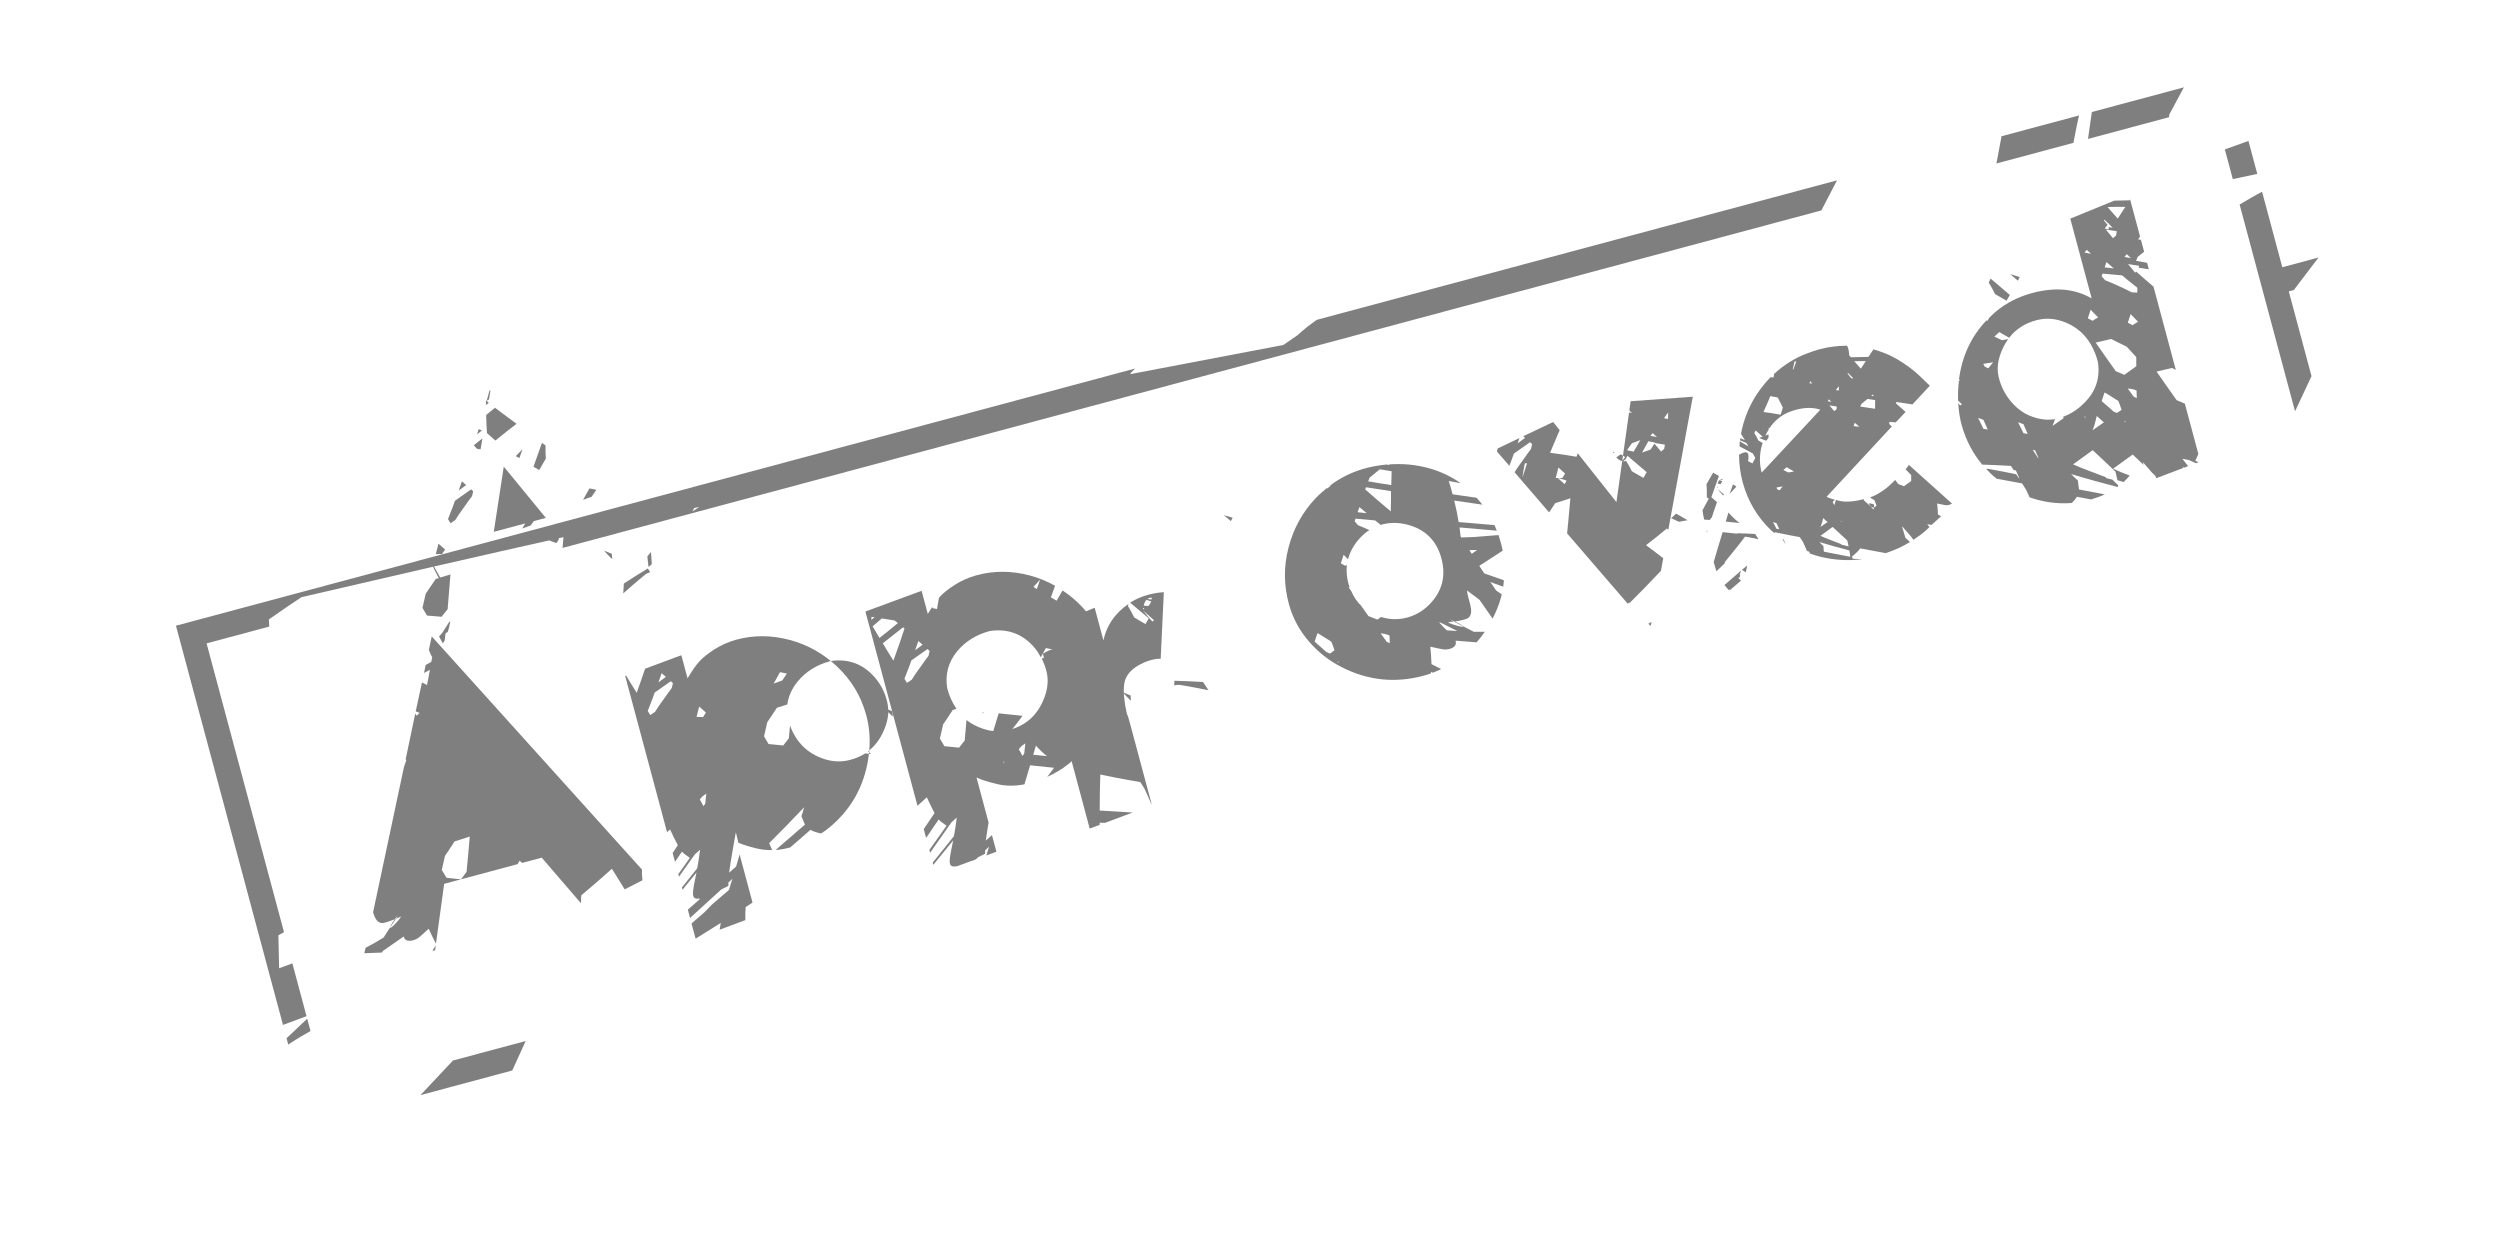 <?xml version="1.0"?><svg width="300" height="150" xmlns="http://www.w3.org/2000/svg">

 <g>
  <title>Layer 1</title>
  <g id="layer1">
   <g transform="matrix(0.966, -0.259, 0.259, 0.966, -447.036, -294.441)" id="g2979">
    <path fill="#7f7f7f" d="m385.754,487.285l-0.75,1.469c0,0.011 -0.001,0.021 0,0.031c0.019,0.317 0.082,0.626 0.156,0.938c-0.076,0.164 -0.169,0.33 -0.25,0.5c-0.316,0.079 -0.447,0.112 -0.75,0.187l-0.438,0.875c0.276,-0.07 0.509,-0.117 0.782,-0.187c-0.257,0.523 -0.506,1.091 -0.813,1.687c-0.176,-0.158 -0.327,-0.313 -0.5,-0.468l-1.625,3.156c0.133,0.103 0.272,0.208 0.406,0.312c-0.129,0.059 -0.307,0.16 -0.437,0.219c-0.028,-0.096 -0.066,-0.185 -0.094,-0.281l-2.531,5c0.02,0.031 0.042,0.062 0.062,0.094c-0.164,0.252 -0.334,0.499 -0.5,0.75l-8.093,15.875c0.023,0.702 0.143,1.342 0.718,1.531c0.179,0.059 0.813,0.032 1.594,-0.063c0.157,-0.125 0.334,-0.225 0.5,-0.343c-0.126,0.114 -0.248,0.23 -0.375,0.343c0.222,-0.028 0.446,-0.082 0.688,-0.125c-0.368,0.423 -1.762,1.224 -1.625,0.938c-0.358,0.321 -0.705,0.648 -1.063,0.969c-0.797,0.242 -1.592,0.457 -2.406,0.625l-0.313,0.593l2.063,0.469c0.056,-0.05 0.1,-0.106 0.156,-0.156c0.906,-0.317 1.879,-0.669 2.875,-1.031c0.001,0.097 0,0.183 0.031,0.281c0.179,0.563 1.217,0.536 1.75,0.281c0.477,-0.228 0.904,-0.461 1.344,-0.687c0.121,0.711 0.229,1.348 0.375,1.968l2.813,-6.687l2.093,0c-0.392,-0.145 -1.241,-0.483 -1.625,-0.625c-0.096,-0.357 -0.215,-0.706 -0.312,-1.063c0.262,-0.495 0.528,-1.01 0.812,-1.531c0.187,-0.166 0.544,-0.47 0.719,-0.625c0.282,-0.25 0.561,-0.5 0.844,-0.75c0.639,-0.014 1.268,-0.064 1.906,-0.093c-0.47,1.335 -0.981,2.67 -1.469,4c-0.298,0.221 -0.578,0.465 -0.875,0.687l7.031,0c0.092,-0.095 0.19,-0.186 0.282,-0.281c0.022,-0.019 0.04,-0.044 0.062,-0.063c0.074,0.112 0.146,0.233 0.219,0.344l2.437,0l3.126,6.5c0.092,-0.304 0.186,-0.603 0.281,-0.906c0.208,-0.105 2.174,-0.998 4.375,-2.125c0.28,0.926 0.582,1.849 0.844,2.781l2.343,-0.5c0.038,-0.239 0.088,-0.48 0.125,-0.719c0.054,-0.177 0.102,-0.354 0.156,-0.531l-17.124,-33.563zm-13.876,32.438c0.309,-0.277 0.63,-0.535 0.938,-0.812c-0.042,0.005 -0.084,-0.006 -0.125,0c-0.287,0.228 -0.556,0.471 -0.781,0.75c-0.024,0.028 -0.022,0.043 -0.031,0.062l-0.001,0zm28.219,-59.156c0.021,0.03 0.074,0.032 0.094,0.062c-0.144,0.324 -0.293,0.645 -0.438,0.969c-0.095,0.042 -0.217,0.051 -0.312,0.094c0.005,0.007 -0.005,0.024 0,0.031c0.061,0.084 0.125,0.167 0.187,0.25c-0.135,0.062 -0.27,0.125 -0.406,0.187c0.049,-0.178 0.106,-0.353 0.156,-0.531c0.018,0.023 0.046,0.039 0.063,0.063c0.218,-0.381 0.452,-0.758 0.656,-1.125l0,0zm0.094,2.187c0.143,0.19 0.294,0.374 0.437,0.563c0.493,0.646 1.042,1.301 1.563,1.968c-0.921,0.384 -1.916,0.796 -2.969,1.282c-0.043,-0.06 -0.117,-0.163 -0.156,-0.219c-0.207,-0.294 -0.403,-0.602 -0.594,-0.906c0.129,-0.71 0.301,-1.425 0.469,-2.125c0.42,-0.188 0.829,-0.377 1.25,-0.563zm-2.563,1.969c0.116,0.09 0.228,0.159 0.344,0.25c-0.228,0.105 -0.459,0.207 -0.687,0.312c0.117,-0.188 0.227,-0.373 0.343,-0.562zm0.157,1.188c-0.207,0.448 -0.373,0.81 -0.563,1.218c-0.136,-0.059 -0.268,-0.127 -0.406,-0.187c-0.082,-0.167 -0.167,-0.334 -0.25,-0.5c0.404,-0.182 0.814,-0.349 1.219,-0.531zm6.75,2.374c0.111,0.139 0.232,0.268 0.343,0.407c-0.147,0.5 -0.284,1.024 -0.375,1.531c-0.371,0.377 -0.68,0.687 -1.125,1.125c-0.183,-0.193 -0.377,-0.371 -0.562,-0.563c0.538,-0.779 0.95,-1.392 1.656,-2.406c0.022,-0.03 0.041,-0.063 0.063,-0.093l0,-0.001zm-2.438,0.126c-0.218,0.314 -0.44,0.621 -0.656,0.937c-0.115,-0.113 -0.228,-0.231 -0.344,-0.344c0.327,-0.199 0.72,-0.422 1,-0.593zm-2.719,1.437l3.282,7.25l-1.5,0c-0.197,0.166 -0.29,0.229 -0.5,0.406c-0.354,0.03 -0.71,0.065 -1.063,0.094c0.166,-0.167 0.335,-0.332 0.5,-0.5l-3.906,0l3.187,-7.25l0,0zm-5.312,0.406c0.123,0.189 0.252,0.374 0.375,0.563c-0.346,0.13 -0.685,0.276 -1.031,0.406c0.224,-0.325 0.426,-0.628 0.656,-0.969zm0.812,1.219c0.062,0.094 0.126,0.187 0.188,0.281c-0.076,0.158 -0.205,0.373 -0.281,0.531c-0.402,0.311 -0.792,0.626 -1.157,0.938c-0.255,0.219 -0.898,0.707 -1.531,1.312c-0.222,0.072 -0.434,0.149 -0.656,0.219c-0.054,-0.186 -0.102,-0.376 -0.156,-0.562c0.301,-0.4 0.68,-0.916 0.875,-1.188c0.154,-0.216 0.339,-0.49 0.5,-0.719c0.741,-0.267 1.476,-0.546 2.218,-0.812zm13.75,3.562c0.25,0.126 0.501,0.25 0.75,0.376c-0.293,0.248 -0.424,0.38 -0.75,0.656c-0.363,0.03 -0.731,0.064 -1.093,0.093c0.366,-0.369 0.73,-0.753 1.093,-1.125l0,0zm-19.218,1.719c0.193,0.295 0.4,0.581 0.593,0.875c-0.163,0.15 -0.336,0.289 -0.5,0.438c-0.231,-0.078 -0.472,-0.132 -0.718,-0.188c0.113,-0.201 0.354,-0.632 0.437,-0.781c0.065,-0.113 0.123,-0.23 0.188,-0.344zm22.093,1.469c-0.022,0.114 -0.04,0.229 -0.062,0.344c-0.106,0.091 -0.207,0.19 -0.313,0.281c-0.03,0.012 -0.063,0.02 -0.093,0.031c-0.241,-0.174 -0.481,-0.354 -0.719,-0.531c0.397,-0.026 0.792,-0.091 1.188,-0.125l-0.001,0zm-23.5,0.312c0.174,0.66 0.372,1.405 0.563,2.188c0.428,-0.013 0.858,-0.012 1.281,-0.031c-0.462,1.312 -0.927,2.631 -1.406,3.937c-0.311,0.231 -0.628,0.456 -0.938,0.688c-0.396,-0.147 -1.268,-0.451 -1.656,-0.594c-0.092,-0.344 -0.187,-0.687 -0.281,-1.031c0.262,-0.496 0.528,-1.011 0.812,-1.531c0.187,-0.166 0.544,-0.47 0.719,-0.625c0.298,-0.265 0.608,-0.518 0.906,-0.782c0.124,-0.003 0.251,0.003 0.375,0c-0.178,-0.724 -0.305,-1.453 -0.437,-2.187c0.019,-0.013 0.043,-0.019 0.062,-0.031l0,-0.001zm15.532,1.157c-0.023,0.114 -0.041,0.229 -0.063,0.343c-0.111,0.096 -0.232,0.186 -0.344,0.282c-0.012,0.005 -0.018,0.026 -0.031,0.031c-0.247,-0.179 -0.505,-0.349 -0.75,-0.531c0.397,-0.027 0.792,-0.091 1.188,-0.125l0,0zm4.843,3c0.276,0.205 0.539,0.418 0.813,0.625c-0.044,0.206 -0.09,0.416 -0.125,0.625c-0.25,-0.386 -0.474,-0.823 -0.688,-1.25zm5.407,1.625c-0.093,0.486 -0.184,0.96 -0.282,1.437c-0.157,0.073 -0.311,0.144 -0.468,0.219c0.067,-0.416 0.119,-0.834 0.187,-1.25c0.164,-0.115 0.351,-0.25 0.563,-0.406zm-25.407,1.812c-0.117,0.217 -0.231,0.438 -0.343,0.656c-0.083,0.162 -0.172,0.305 -0.282,0.469c-0.106,0.034 -0.206,0.091 -0.312,0.125c-0.099,0.262 -0.213,0.519 -0.313,0.782c-0.103,0.094 -0.208,0.187 -0.312,0.281c-0.083,-0.313 -0.12,-0.532 -0.188,-0.813c-0.008,-0.033 -0.022,-0.058 -0.031,-0.093c0.136,-0.092 0.271,-0.19 0.407,-0.282c0.018,-0.016 0.044,-0.014 0.062,-0.031c0.42,-0.375 0.715,-0.665 1.125,-1.031c0.063,-0.015 0.124,-0.047 0.187,-0.063l0,0zm24.532,0c0.052,0.167 0.104,0.333 0.156,0.5c-0.26,0.009 -0.49,0.053 -0.719,0.156c-1.029,0.465 -2.051,0.966 -3.062,1.469c0.121,-0.374 0.249,-0.752 0.375,-1.125c1.246,-0.411 2.274,-0.711 3.25,-1zm-36.282,37.094c-0.189,0.164 -0.373,0.336 -0.562,0.5l0.312,0.062l0.25,-0.562z" id="path2825"/>
    <path fill="#7f7f7f" d="m420.91,497.129c-0.983,0.007 -1.909,0.164 -2.782,0.438c-0.833,0.267 -1.546,0.561 -2.093,0.906c-0.547,0.345 -1.189,0.889 -1.938,1.625l0,-2.875l-4.625,0.438c-0.563,0.848 -1.132,1.697 -1.718,2.531c-0.133,-0.448 -0.273,-0.896 -0.407,-1.344c-0.128,-0.448 -0.171,-0.586 -0.281,-0.969l-0.125,0l0,19.406c0.146,-0.073 0.295,-0.145 0.437,-0.218c0.13,0.756 0.251,1.426 0.407,2.062c-0.284,0.247 -0.56,0.505 -0.844,0.75l0,1.094c0.373,-0.319 0.752,-0.646 1.125,-0.969c0.17,0.362 0.47,0.653 0.719,0.969c-0.616,0.51 -1.229,1.021 -1.844,1.531l0,0.313c0.84,-0.703 1.69,-1.393 2.531,-2.094c0.248,-0.129 0.501,-0.248 0.75,-0.375c-0.316,0.785 -0.615,1.458 -0.906,2.063c-0.778,0.579 -1.579,1.165 -2.375,1.75l0,0.281c0.723,-0.53 1.448,-1.038 2.156,-1.563c-1.039,2.105 -1.629,3.032 -0.437,3.094c-0.021,0.041 -0.041,0.084 -0.063,0.125c-0.573,0.279 -1.158,0.575 -1.656,0.813l0,1.031c2.215,-1.156 4.435,-2.293 4.531,-2.344c0.009,-0.005 0.022,0.005 0.031,0c0.271,-0.053 0.473,-0.093 0.782,-0.156c0.146,-0.03 0.163,-0.233 0.187,-0.407c0.211,-0.115 0.39,-0.2 0.594,-0.312c-0.238,0.39 -0.528,0.817 -0.75,1.188c-0.444,0.214 -1.243,0.591 -1.375,0.656c-0.529,0.261 -1.072,0.485 -1.563,0.812c-0.711,0.474 -1.622,0.831 -2.437,1.25l0,1.875c0.01,-0.003 0.022,0.003 0.031,0c1.126,-0.339 2.248,-0.694 3.375,-1.031c-0.12,0.246 -0.239,0.497 -0.344,0.75l3.282,-0.312c0.125,-0.504 0.264,-1.014 0.437,-1.5c0.314,-0.1 0.624,-0.213 0.938,-0.313l0,-5.969c-0.275,0.436 -0.514,0.851 -0.782,1.282c-0.329,0.172 -0.671,0.326 -1,0.5c0.296,-0.716 0.612,-1.423 0.938,-2.126c0.364,-0.783 0.715,-1.566 1.094,-2.343c-0.009,0.358 -0.027,0.979 -0.032,1.281c0.447,0.347 1.089,0.779 2.032,1.281c0.525,0.279 1.077,0.476 1.656,0.625c-0.043,-0.306 -0.097,-0.609 -0.125,-0.906c1.575,-0.9 3.21,-1.859 5.156,-3.062c-0.195,0.325 -0.376,0.665 -0.594,0.968c0.085,0.334 0.085,0.723 0.157,1.063c-1.396,0.671 -2.793,1.357 -4.188,2.031c0.542,0.109 1.101,0.156 1.688,0.156l0.062,0c0.006,-0.003 0.025,0.003 0.031,0c0.663,-0.323 2.119,-1.042 2.875,-1.406c0.325,0.314 0.711,0.538 1.125,0.75c0.316,-0.108 0.63,-0.209 0.938,-0.344c3.242,-1.419 5.575,-3.804 6.969,-7.125c0.69,-1.634 1.019,-3.282 1,-4.969c-0.026,-2.272 -0.64,-4.402 -1.844,-6.374c-1.185,-1.941 -2.748,-3.474 -4.688,-4.594c-1.972,-1.133 -4.037,-1.701 -6.218,-1.688l0,0zm-9.656,1.563c0.123,0.188 0.251,0.374 0.374,0.562c-0.346,0.131 -0.685,0.276 -1.031,0.407c0.224,-0.326 0.426,-0.629 0.657,-0.969zm0.812,1.219c0.062,0.094 0.126,0.187 0.188,0.281c-0.076,0.157 -0.205,0.372 -0.282,0.531c-0.401,0.31 -0.791,0.625 -1.156,0.938c-0.256,0.219 -0.898,0.706 -1.531,1.312c-0.223,0.072 -0.435,0.149 -0.657,0.219c-0.054,-0.187 -0.101,-0.376 -0.156,-0.563c0.301,-0.399 0.681,-0.916 0.875,-1.187c0.155,-0.216 0.34,-0.491 0.5,-0.719c0.742,-0.267 1.477,-0.546 2.219,-0.812zm12.938,2.343c0.249,0.126 0.5,0.249 0.75,0.375c-0.294,0.249 -0.425,0.381 -0.75,0.656c-0.364,0.031 -0.732,0.064 -1.094,0.094c0.366,-0.369 0.73,-0.753 1.094,-1.125l0,0zm-10.438,1.469c0.198,0.302 0.396,0.605 0.594,0.906c-0.158,0.144 -0.311,0.294 -0.469,0.438c-0.239,-0.083 -0.495,-0.161 -0.75,-0.219c0.113,-0.201 0.354,-0.632 0.437,-0.781c0.065,-0.114 0.124,-0.23 0.188,-0.344zm16.625,-1.188c2.174,0.248 3.725,1.366 4.656,3.313c0.476,1.003 0.689,2.061 0.657,3.187c-0.008,0.304 -0.057,0.609 -0.126,0.907c0.15,0.111 0.289,0.231 0.438,0.343c-0.044,0.207 -0.09,0.417 -0.125,0.626c-0.132,-0.204 -0.252,-0.437 -0.375,-0.657c-0.16,0.529 -0.429,1.051 -0.781,1.563c-0.773,1.121 -1.699,1.9 -2.781,2.344c0.1,0.146 0.18,0.284 0.281,0.406c-0.269,-0.101 -0.43,-0.154 -0.688,-0.25c-0.621,0.2 -1.283,0.29 -2,0.281c-1.054,-0.013 -2.051,-0.326 -2.969,-0.937c-1.719,-1.139 -2.674,-2.772 -2.874,-4.907c-0.174,0.479 -0.356,0.96 -0.532,1.438c-0.293,0.217 -0.583,0.437 -0.875,0.656c-0.398,-0.148 -1.266,-0.481 -1.656,-0.625c-0.093,-0.344 -0.188,-0.687 -0.281,-1.031c0.262,-0.496 0.528,-1.011 0.812,-1.531c0.187,-0.166 0.544,-0.47 0.719,-0.626c0.282,-0.25 0.561,-0.5 0.844,-0.75c0.44,-0.01 0.873,-0.046 1.312,-0.062c0.377,-0.907 1.012,-1.683 1.875,-2.312c1.244,-0.905 2.744,-1.375 4.469,-1.376zm7.937,2.657c-0.022,0.114 -0.04,0.229 -0.062,0.343c-0.106,0.092 -0.207,0.191 -0.312,0.282c-0.031,0.011 -0.063,0.019 -0.094,0.031c-0.241,-0.174 -0.481,-0.354 -0.719,-0.531c0.397,-0.027 0.792,-0.091 1.188,-0.125l-0.001,0zm2.282,6.093c-0.093,0.487 -0.184,0.961 -0.282,1.438c-0.165,0.077 -0.334,0.139 -0.5,0.219c0.066,-0.406 0.122,-0.813 0.188,-1.219c0.172,-0.119 0.369,-0.271 0.594,-0.438zm-28.719,2.75c-0.142,0.378 -0.294,0.748 -0.437,1.126c-0.093,0.084 -0.189,0.165 -0.282,0.25c-0.092,-0.351 -0.135,-0.571 -0.218,-0.907c0.144,-0.097 0.295,-0.182 0.437,-0.281c0.178,-0.068 0.323,-0.12 0.5,-0.188zm34.563,-0.874c0.03,0.011 0.062,0.019 0.093,0.031c-0.035,0.053 -0.089,0.132 -0.125,0.187c0.004,-0.075 0.027,-0.141 0.031,-0.219l0.001,0.001zm11.593,0.5c-0.115,0.365 -0.229,0.728 -0.343,1.093c-0.021,0.01 -0.042,0.021 -0.063,0.031c0.052,-0.333 0.104,-0.666 0.156,-1c0.086,-0.041 0.165,-0.082 0.25,-0.125l0,0.001zm-9.781,0.156c0.902,0.337 1.788,0.687 2.688,1.031c-1.061,0.869 -2.209,1.647 -3.313,2.469c-0.056,0.042 -0.064,0.152 -0.125,0.187c-0.392,0.227 -0.792,0.435 -1.188,0.657c-0.018,-0.353 -0.03,-0.755 -0.031,-1.157c0.675,-1.121 1.344,-2.179 1.969,-3.187l0,0z" id="path2827"/>
    <path fill="#7f7f7f" d="m450.754,497.129c-0.984,0.007 -1.909,0.164 -2.782,0.438c-0.833,0.267 -1.547,0.561 -2.094,0.906c-0.049,0.031 -0.104,0.09 -0.156,0.125c-0.206,0.448 -0.373,0.811 -0.562,1.219c-0.149,-0.065 -0.287,-0.153 -0.438,-0.219c-0.025,-0.05 -0.037,-0.106 -0.062,-0.156c-0.231,0.204 -0.466,0.407 -0.719,0.656l0,-2.875l-7.156,0.656l0,24.125c0.477,-0.228 0.904,-0.461 1.343,-0.687c0.13,0.756 0.251,1.426 0.407,2.062c-0.585,0.51 -1.163,1.029 -1.75,1.532l0,1.093c0.676,-0.574 1.353,-1.164 2.031,-1.75c0.17,0.362 0.47,0.653 0.719,0.969c-0.918,0.76 -1.834,1.52 -2.75,2.281l0,0.344c1.144,-0.961 2.289,-1.919 3.437,-2.875c0.248,-0.129 0.501,-0.248 0.75,-0.375c-0.316,0.785 -0.615,1.458 -0.906,2.063c-1.071,0.796 -2.178,1.601 -3.281,2.406l0,0.281c1.033,-0.754 2.056,-1.473 3.062,-2.219c-1.039,2.105 -1.629,3.032 -0.437,3.094c-0.006,0.013 -0.025,0.019 -0.031,0.031l2.5,-0.219c0.029,-0.015 0.336,-0.183 0.343,-0.187c0.009,-0.005 0.022,0.005 0.032,0c0.27,-0.053 0.472,-0.093 0.781,-0.156c0.146,-0.03 0.163,-0.233 0.187,-0.407c0.211,-0.115 0.39,-0.2 0.594,-0.312c-0.188,0.308 -0.415,0.641 -0.594,0.937l1.282,-0.125l0,-2.062c-0.288,0.151 -0.588,0.286 -0.876,0.437c0.278,-0.673 0.572,-1.338 0.876,-2l0,-5.593c0.429,0.371 1.175,0.864 2.25,1.437c0.941,0.501 1.979,0.762 3.093,0.844c0.426,-0.698 0.852,-1.389 1.25,-2.031c0.902,0.337 1.788,0.687 2.688,1.031c-0.349,0.286 -0.698,0.575 -1.063,0.844c0.97,-0.167 1.904,-0.415 2.813,-0.813c3.242,-1.419 5.575,-3.804 6.969,-7.125c0.69,-1.634 1.019,-3.282 1,-4.969c-0.027,-2.272 -0.64,-4.402 -1.844,-6.375c-0.408,-0.668 -0.877,-1.272 -1.375,-1.843c-0.338,0.341 -0.607,0.612 -1,1c-0.184,-0.193 -0.378,-0.371 -0.563,-0.563c0.273,-0.395 0.531,-0.767 0.844,-1.219c-0.773,-0.751 -1.637,-1.416 -2.594,-1.968c-1.972,-1.133 -4.038,-1.701 -6.218,-1.688l0,0zm-13.438,1.563c0.123,0.053 0.062,0.008 0.188,0.062c0.051,0.024 0.105,0.039 0.156,0.063c-0.165,0.074 -0.269,0.142 -0.438,0.218c0.036,-0.112 0.058,-0.231 0.094,-0.343l0,0zm1.156,0.5c0.468,0.213 0.938,0.412 1.406,0.625c0.117,0.133 0.207,0.268 0.313,0.406c-0.485,0.214 -0.951,0.446 -1.437,0.656c-0.494,0.217 -0.692,0.296 -1.157,0.5c-0.158,-0.549 -0.306,-1.107 -0.437,-1.562c0.445,-0.204 0.897,-0.436 1.312,-0.625zm19.563,0.406c-0.23,0.332 -0.46,0.666 -0.688,1c-0.109,-0.108 -0.202,-0.236 -0.312,-0.344c0.011,-0.01 0.02,-0.021 0.031,-0.031c0.322,-0.196 0.692,-0.456 0.969,-0.625l0,0zm-17.375,1.281c0.041,0.063 0.084,0.125 0.125,0.188c-0.74,1.137 -1.5,2.264 -2.281,3.375c-0.133,-0.448 -0.273,-0.896 -0.407,-1.344c-0.132,-0.461 -0.168,-0.608 -0.281,-1c0.947,-0.408 1.901,-0.802 2.844,-1.219zm1.344,2.063c0.123,0.188 0.251,0.374 0.374,0.562c-0.346,0.131 -0.685,0.276 -1.031,0.407c0.224,-0.326 0.426,-0.629 0.657,-0.969zm8.593,1.062c2.175,0.248 3.726,1.366 4.657,3.313c0.204,0.43 0.327,0.859 0.437,1.312c0.293,-0.296 0.583,-0.608 0.875,-0.906c0.249,0.125 0.501,0.249 0.75,0.375c-0.294,0.249 -0.424,0.381 -0.75,0.656c-0.27,0.023 -0.543,0.041 -0.812,0.063c0.115,0.541 0.172,1.113 0.156,1.687c-0.026,0.951 -0.351,1.883 -0.969,2.781c-1.296,1.882 -3.02,2.808 -5.187,2.782c-1.055,-0.013 -2.051,-0.326 -2.969,-0.938c-0.662,-0.438 -1.22,-0.945 -1.657,-1.531c-0.276,0.77 -0.561,1.545 -0.843,2.313c-0.293,0.217 -0.584,0.437 -0.875,0.656c-0.398,-0.148 -1.267,-0.481 -1.656,-0.625c-0.093,-0.345 -0.188,-0.687 -0.282,-1.031c0.262,-0.496 0.529,-1.011 0.813,-1.532c0.187,-0.166 0.544,-0.47 0.719,-0.625c0.282,-0.25 0.561,-0.5 0.843,-0.75c0.158,-0.004 0.312,-0.027 0.469,-0.031c-0.283,-0.792 -0.438,-1.648 -0.438,-2.625c0.163,-1.66 0.903,-2.986 2.25,-3.969c1.244,-0.905 2.744,-1.375 4.469,-1.375l0,0zm-7.781,0.156c0.062,0.095 0.126,0.188 0.188,0.282c-0.076,0.157 -0.205,0.372 -0.282,0.531c-0.401,0.31 -0.791,0.625 -1.156,0.937c-0.256,0.219 -0.898,0.707 -1.531,1.313c-0.223,0.072 -0.435,0.148 -0.657,0.219c-0.054,-0.187 -0.101,-0.376 -0.156,-0.563c0.301,-0.399 0.681,-0.916 0.875,-1.187c0.155,-0.216 0.34,-0.491 0.5,-0.719c0.742,-0.267 1.477,-0.546 2.219,-0.813zm24.406,6.594c-0.022,0.115 -0.04,0.23 -0.062,0.344c-0.106,0.091 -0.207,0.191 -0.313,0.281c-0.031,0.012 -0.063,0.02 -0.093,0.031c-0.241,-0.174 -0.481,-0.354 -0.719,-0.531c0.397,-0.026 0.791,-0.091 1.187,-0.125l0,0zm-3.125,4.469c0.276,0.205 0.539,0.418 0.813,0.625c-0.044,0.206 -0.09,0.416 -0.125,0.625c-0.25,-0.386 -0.474,-0.823 -0.688,-1.25zm-5.531,0.875c0.196,0.297 0.401,0.614 0.594,0.906c-0.255,0.39 -0.527,0.767 -0.782,1.157c-0.052,0.081 -0.221,0.345 -0.281,0.437c-0.114,0.091 -0.23,0.159 -0.343,0.25c-0.197,-0.074 -0.436,-0.148 -0.626,-0.219c0.015,-0.221 0.016,-0.295 0.032,-0.531c0.012,-0.196 0.047,-0.397 0.062,-0.594c0.424,-0.447 0.854,-0.9 1.281,-1.343c0.023,-0.019 0.04,-0.045 0.063,-0.063l0,0zm-7.344,2.031c-0.142,0.378 -0.294,0.748 -0.437,1.125c-0.093,0.084 -0.189,0.166 -0.281,0.25c-0.093,-0.35 -0.136,-0.57 -0.219,-0.906c0.144,-0.098 0.295,-0.183 0.437,-0.281c0.179,-0.069 0.323,-0.12 0.5,-0.188zm1.156,0.594c0.31,0.597 0.636,1.162 0.969,1.562c-0.615,-0.23 -1.007,-0.385 -1.562,-0.593c0.236,-0.379 0.384,-0.636 0.593,-0.969zm-4.25,0.844c0.031,0.011 0.063,0.02 0.094,0.031c-0.035,0.053 -0.089,0.133 -0.125,0.187c0.004,-0.075 0.027,-0.141 0.031,-0.218l0,0z" id="path2829"/>
    <path fill="#7f7f7f" id="path2901" d="m470.441,515.504c0.978,0.289 2.02,0.616 3.281,1.031c0.125,0.373 0.254,0.751 0.375,1.126c-1.011,-0.503 -2.033,-1.004 -3.062,-1.469c-0.236,-0.107 -0.483,-0.149 -0.75,-0.157c0.054,-0.176 0.101,-0.355 0.156,-0.531zm-1.437,-9.093c0.332,0.487 0.671,0.986 0.968,1.468c-0.082,0.024 -0.168,0.039 -0.25,0.063c-0.26,-0.5 -0.499,-1.012 -0.718,-1.531zm0.062,-0.313c0.052,0.02 0.104,0.042 0.156,0.063c-0.065,0.04 -0.119,0.084 -0.187,0.124c0.017,-0.063 0.012,-0.126 0.031,-0.187l0,0zm0.656,-0.844c0.166,0.115 0.334,0.23 0.5,0.344c-0.101,0.148 -0.271,0.279 -0.468,0.437c-0.176,-0.066 -0.356,-0.12 -0.532,-0.187c0.139,-0.27 0.295,-0.475 0.5,-0.594zm0.469,-0.125c0.061,0.001 0.121,0.019 0.187,0.031c0.006,0.049 0.011,0.107 0,0.157c-0.031,-0.009 -0.062,-0.022 -0.093,-0.032c0.022,0.021 0.041,0.043 0.062,0.063c-0.002,0.009 0.003,0.022 0,0.031c-0.164,-0.062 -0.336,-0.124 -0.5,-0.187c0.106,-0.042 0.219,-0.065 0.344,-0.063l0,0zm11.125,-7.281c0.264,0.162 0.632,0.377 0.937,0.563c-0.022,0.028 -0.039,0.065 -0.062,0.093c-0.084,0.083 -0.166,0.167 -0.25,0.25c-0.207,-0.302 -0.416,-0.605 -0.625,-0.906l0,0zm-17.844,6.719l-5.594,0.718c0.056,0.2 0.105,0.346 0.157,0.532c-0.193,-0.154 -0.405,-0.35 -0.594,-0.5l-0.594,0.093c0.422,0.33 0.832,0.639 1.375,1.063c0.063,0.222 0.167,0.536 0.219,0.719c-0.59,-0.59 -1.183,-1.192 -1.75,-1.782l-0.656,0.094l0,0.563c0.912,0.862 1.854,1.723 2.812,2.593c0.086,0.302 0.164,0.605 0.25,0.907c-0.286,0.334 -0.472,0.575 -0.781,0.937c-0.22,-0.229 -0.445,-0.453 -0.688,-0.656c0.489,-1.138 0.872,-2.283 -1.593,-1.563l0,21.719l1.281,-0.125c0.021,-0.083 0.041,-0.167 0.062,-0.25c0.197,0.065 0.397,0.123 0.594,0.188l3.532,-0.344c-1.255,-0.409 -2.499,-0.832 -3.75,-1.25c0.374,-1.394 0.769,-2.775 1.187,-4.156c2.212,1.134 4.198,2.019 4.406,2.125c0.095,0.303 0.189,0.602 0.281,0.906c0.104,0.658 0.204,1.312 0.313,1.969c0.012,0.008 0.019,0.023 0.031,0.031l0,-10c0,-0.56 -0.01,-0.983 -0.062,-1.25c0.052,-1.445 0.245,-2.6 0.593,-3.469c0.349,-0.869 1.063,-1.437 2.157,-1.75c0.553,-0.156 1.116,-0.25 1.656,-0.25c0.566,0 0.958,0.052 1.219,0.156l2.437,-7.625c-0.553,-0.11 -1.178,-0.187 -1.875,-0.187c-0.821,0 -1.601,0.117 -2.344,0.344c0.006,0.009 -0.006,0.022 0,0.031c0.696,0.999 1.125,1.604 1.657,2.375c-0.183,0.19 -0.381,0.371 -0.563,0.562c-0.439,-0.432 -0.726,-0.752 -1.094,-1.125c-0.09,-0.513 -0.226,-1.024 -0.375,-1.531c0.057,-0.07 0.1,-0.149 0.157,-0.219c-0.453,0.155 -0.89,0.353 -1.313,0.594c-1.217,0.69 -2.131,1.645 -2.75,2.875l0,-4.062l0,0z"/>
    <path fill="#7f7f7f" id="path2833" d="m490.004,518.348c0.003,0.076 0.027,0.144 0.031,0.219c-0.036,-0.055 -0.09,-0.134 -0.125,-0.188c0.031,-0.011 0.063,-0.02 0.093,-0.031l0.001,0zm12.937,-1.375c0.054,0.013 0.103,0.05 0.156,0.062c0.606,0.541 1.062,0.941 1.688,1.5c-0.39,-0.121 -0.794,-0.279 -1.188,-0.406c-0.11,-0.166 -0.229,-0.337 -0.312,-0.5c-0.113,-0.22 -0.226,-0.438 -0.344,-0.656zm-7.125,-0.562c0.181,0.069 0.318,0.149 0.5,0.218c0.152,0.106 0.314,0.208 0.469,0.313c-0.084,0.336 -0.126,0.555 -0.219,0.906c-0.104,-0.094 -0.209,-0.187 -0.312,-0.281c-0.147,-0.386 -0.293,-0.77 -0.438,-1.156zm-7.312,-1.969c0.017,0.014 0.044,0.017 0.062,0.031c0.433,0.448 0.852,0.922 1.281,1.375c0.015,0.189 0.051,0.373 0.063,0.562c0.015,0.235 0.017,0.312 0.031,0.532c-0.193,0.072 -0.425,0.175 -0.625,0.25c-0.13,-0.104 -0.244,-0.208 -0.375,-0.313c-0.051,-0.078 -0.204,-0.305 -0.25,-0.375c-0.259,-0.397 -0.522,-0.791 -0.781,-1.187c0.189,-0.286 0.402,-0.585 0.593,-0.875l0.001,0zm20.187,-4.907c0.302,0.078 0.604,0.144 0.906,0.219c-0.302,0.108 -0.462,0.179 -0.75,0.281c-0.051,-0.164 -0.103,-0.328 -0.156,-0.5zm-12.219,-7.187c0.742,0.266 1.477,0.545 2.219,0.813c0.156,0.221 0.35,0.477 0.5,0.687c0.031,-0.001 0.062,0 0.094,0c1.041,-0.013 2.031,0.26 2.968,0.781c1.973,1.107 2.938,2.774 2.938,5c0,2.194 -0.936,3.849 -2.844,4.969c-0.911,0.534 -1.884,0.799 -2.906,0.813c-1.131,0.009 -2.148,-0.293 -3.063,-0.876c-0.119,0.045 -0.38,0.143 -0.5,0.188c-0.309,-0.232 -0.626,-0.457 -0.937,-0.688c-0.176,-0.478 -0.358,-0.957 -0.531,-1.437c-0.369,-0.604 -0.581,-1.286 -0.688,-2c-0.059,-0.168 -0.128,-0.332 -0.187,-0.5c0.041,0.002 0.083,-0.002 0.125,0c-0.008,-0.133 -0.032,-0.27 -0.032,-0.406c0,-0.826 0.137,-1.571 0.407,-2.25c-0.063,0.018 -0.127,0.041 -0.188,0.062c-0.158,-0.144 -0.31,-0.293 -0.469,-0.437c0.199,-0.302 0.396,-0.605 0.594,-0.906c0.065,0.113 0.123,0.23 0.188,0.343c0.034,0.061 0.148,0.243 0.187,0.313c0.467,-0.834 1.16,-1.546 2.094,-2.125c0.41,-0.256 0.843,-0.455 1.281,-0.594c-0.356,-0.305 -0.764,-0.603 -1.156,-0.906c-0.08,-0.166 -0.202,-0.398 -0.281,-0.563c0.061,-0.094 0.126,-0.187 0.187,-0.281zm0.813,-1.219c0.225,0.333 0.437,0.619 0.656,0.938c-0.346,-0.131 -0.685,-0.276 -1.031,-0.406c0.118,-0.182 0.256,-0.351 0.375,-0.532zm1.375,-2.094c0.923,0.409 1.854,0.82 2.781,1.219c-0.116,0.401 -0.146,0.558 -0.281,1.031c-0.13,0.437 -0.246,0.877 -0.375,1.313c-0.777,-1.105 -1.545,-2.211 -2.281,-3.344c0.049,-0.075 0.107,-0.144 0.156,-0.219zm2.156,-1.656c0.413,0.189 0.87,0.392 1.312,0.594c-0.133,0.464 -0.306,1.032 -0.468,1.594c-0.455,-0.2 -0.642,-0.288 -1.125,-0.5c-0.482,-0.209 -0.957,-0.445 -1.438,-0.656c0.095,-0.124 0.178,-0.256 0.281,-0.376c0.481,-0.218 0.958,-0.436 1.438,-0.656zm3.969,19.969c-0.043,-0.005 -0.082,-0.026 -0.125,-0.031c0.311,0.28 0.625,0.563 0.937,0.844c-0.005,-0.022 0.002,-0.022 -0.031,-0.063c-0.222,-0.274 -0.498,-0.524 -0.781,-0.75l0,0zm-5.813,-20.531c-1.506,0.026 -2.972,0.32 -4.375,0.875c-0.014,0.029 -0.016,0.064 -0.031,0.093c-0.148,0.065 -0.292,0.124 -0.437,0.188c-0.01,-0.021 -0.022,-0.041 -0.032,-0.063c-0.531,0.238 -1.077,0.498 -1.593,0.813c-1.973,1.204 -3.529,2.844 -4.688,4.875c-1.185,2.077 -1.745,4.286 -1.719,6.656c0.02,1.667 0.395,3.3 1.157,4.875c0.735,1.517 1.718,2.836 2.968,3.969c2.624,2.376 5.703,3.562 9.219,3.562c0.176,0 0.46,-0.005 0.844,-0.031c0.031,-0.002 0.062,0.002 0.094,0c0.038,-0.061 0.063,-0.122 0.093,-0.187c0.056,0.048 0.101,0.108 0.156,0.156c0.368,-0.034 0.736,-0.093 1.094,-0.156c-0.328,-0.284 -0.641,-0.59 -0.968,-0.875c0.153,-0.627 0.278,-1.316 0.406,-2.063c0.434,0.224 0.872,0.463 1.344,0.688c0.533,0.255 1.54,0.282 1.718,-0.281c0.031,-0.098 0.062,-0.216 0.063,-0.313c0.82,0.299 1.613,0.575 2.375,0.844c0.458,-0.302 0.87,-0.622 1.281,-0.969c-0.43,-0.113 -0.855,-0.214 -1.281,-0.344c-0.356,-0.319 -0.707,-0.649 -1.063,-0.968c0.056,0.223 -1.267,-0.527 -1.625,-0.938c0.24,0.042 0.468,0.065 0.688,0.094c-0.148,-0.133 -0.29,-0.274 -0.438,-0.407c0.196,0.139 0.378,0.29 0.563,0.438c0.78,0.095 1.415,0.09 1.593,0.031c1.066,-0.349 0.566,-2.15 0.782,-3.25c0.258,0.327 0.747,0.947 0.937,1.188c0.074,0.092 0.145,0.188 0.219,0.281c0.304,0.822 0.496,1.395 0.938,2.594c0.596,-0.67 1.162,-1.388 1.624,-2.188c0.068,-0.118 0.124,-0.225 0.188,-0.344c-0.177,-0.206 -0.355,-0.417 -0.531,-0.625c-0.109,-0.311 -0.307,-0.868 -0.407,-1.156c0.451,0.309 0.896,0.626 1.344,0.938c0.104,-0.232 0.193,-0.484 0.282,-0.719c-0.686,-0.468 -1.375,-0.942 -2.063,-1.406c-0.09,-0.265 -0.257,-0.77 -0.344,-1.032c1.063,-0.344 2.123,-0.691 3.188,-1.031c0.019,-0.281 0.031,-0.558 0.031,-0.844l0,-0.093c0,-0.342 -0.009,-0.668 -0.031,-1c-0.902,-0.171 -1.831,-0.347 -2.875,-0.532c-0.499,-0.125 -1,-0.223 -1.5,-0.343c-0.013,-0.044 -0.05,-0.113 -0.063,-0.157c0.049,-0.37 0.116,-0.714 0.157,-1.062c1.407,0.512 2.811,1.019 4.218,1.531c-0.026,-0.241 -0.055,-0.483 -0.093,-0.719c-1.352,-0.493 -2.713,-0.971 -4.063,-1.468c0.085,-0.832 0.142,-1.679 0.156,-2.625c1.009,0.437 2.256,0.968 3.125,1.343c-0.012,-0.03 -0.018,-0.063 -0.031,-0.093c-0.127,-0.302 -0.261,-0.59 -0.406,-0.875c-0.776,-0.338 -1.872,-0.799 -2.688,-1.157c-0.003,-0.335 0.014,-0.625 0,-1c-0.008,-0.233 -0.02,-0.433 -0.031,-0.656c0.367,0.174 0.901,0.431 1.313,0.625c-0.417,-0.51 -0.877,-0.973 -1.375,-1.406c-1.104,-0.958 -2.402,-1.734 -3.907,-2.313c-0.795,-0.303 -1.617,-0.526 -2.437,-0.687c0.01,0.031 0.021,0.062 0.031,0.094c-0.12,-0.055 -0.194,-0.103 -0.312,-0.157c-0.011,-0.002 -0.021,0.002 -0.032,0c-0.906,-0.157 -1.813,-0.234 -2.75,-0.218l0,0z"/>
    <path fill="#7f7f7f" d="m522.378,497.285l-3.906,0.719c0.054,0.082 0.103,0.168 0.156,0.25c-0.346,0.131 -0.685,0.276 -1.031,0.407c0.13,-0.188 0.244,-0.37 0.375,-0.563l-2.844,0.531c-0.068,0.099 -0.118,0.214 -0.187,0.313l1,2.062c0.117,-0.158 0.315,-0.435 0.406,-0.562c0.155,-0.216 0.34,-0.491 0.5,-0.719c0.742,-0.267 1.477,-0.546 2.219,-0.812c0.062,0.094 0.126,0.187 0.188,0.281c-0.076,0.157 -0.205,0.372 -0.282,0.531c-0.401,0.31 -0.791,0.625 -1.156,0.938c-0.246,0.211 -0.858,0.674 -1.469,1.25l2.75,5.718c0.037,-0.033 0.12,-0.092 0.157,-0.125c0.282,-0.25 0.561,-0.5 0.843,-0.75c0.639,-0.014 1.268,-0.064 1.907,-0.093c-0.468,1.326 -0.985,2.648 -1.469,3.968l4.843,10.032c0.076,-0.029 0.144,-0.065 0.219,-0.094c0.008,0.019 0.023,0.042 0.031,0.062c1.42,-0.813 2.912,-1.695 4.625,-2.75l0.657,-1.406c-0.018,-0.023 -0.045,-0.039 -0.063,-0.062c-0.485,-0.638 -1.017,-1.311 -1.531,-1.969c0.914,-0.381 1.895,-0.8 2.937,-1.281c0.037,0.05 0.092,0.14 0.125,0.187l6.969,-14.656l-7.344,-1.406l-0.437,1.031c0.072,0.126 0.146,0.248 0.219,0.375c-0.102,-0.045 -0.211,-0.111 -0.313,-0.156l-4.25,10l-2.969,-6.875c-0.034,0.049 -0.058,0.106 -0.093,0.156c-0.04,0.056 -0.113,0.159 -0.156,0.219c-1.043,-0.482 -2.024,-0.901 -2.938,-1.282c0.514,-0.658 1.046,-1.33 1.531,-1.968c0.09,-0.118 0.192,-0.226 0.281,-0.344l-0.5,-1.156l0,-0.001zm13.626,2.469c-0.08,0.249 -0.145,0.496 -0.219,0.75c-0.13,-0.059 -0.309,-0.16 -0.438,-0.219c0.222,-0.172 0.44,-0.363 0.657,-0.531zm-18.188,1.438c0.082,0.024 0.167,0.039 0.25,0.062c-0.301,0.489 -0.631,1.005 -0.969,1.5c0.224,-0.531 0.453,-1.051 0.719,-1.562zm15.75,0.469c0.124,0.2 0.25,0.392 0.375,0.593c-0.243,-0.111 -0.476,-0.232 -0.719,-0.343c0.116,-0.091 0.228,-0.16 0.344,-0.25zm-1.656,0.437c-0.372,0.375 -0.756,0.748 -1.125,1.125c-0.242,-0.122 -0.478,-0.253 -0.719,-0.375c0.301,-0.255 0.447,-0.374 0.781,-0.656c0.356,-0.03 0.707,-0.065 1.063,-0.094l0,0zm0.906,0.375c0.249,0.125 0.501,0.249 0.75,0.375c-0.02,0.017 -0.042,0.014 -0.062,0.031c0.375,0.167 0.75,0.332 1.124,0.5c-0.076,0.154 -0.142,0.315 -0.218,0.469c-0.151,0.066 -0.289,0.154 -0.438,0.219c-0.175,-0.378 -0.345,-0.721 -0.531,-1.125c-0.252,0.213 -0.35,0.33 -0.625,0.562c-0.363,0.03 -0.731,0.064 -1.094,0.094c0.366,-0.369 0.73,-0.753 1.094,-1.125l0,0zm-11.25,0.25c0.198,0.302 0.396,0.605 0.594,0.906c-0.158,0.144 -0.311,0.294 -0.469,0.438c-0.15,-0.052 -0.31,-0.087 -0.469,-0.125c0.241,0.149 0.53,0.315 0.782,0.469c0.032,0.03 0.061,0.063 0.093,0.093c-0.009,0.011 -0.022,0.021 -0.031,0.031c-0.099,0.098 -0.182,0.215 -0.281,0.313c-0.212,-0.31 -0.412,-0.629 -0.625,-0.937c-0.009,-0.003 -0.022,0.002 -0.031,0c-0.062,-0.015 -0.126,-0.049 -0.188,-0.063c0.113,-0.201 0.354,-0.632 0.438,-0.781c0.064,-0.114 0.123,-0.231 0.187,-0.344l0,0zm6.812,-0.125c0.068,0.04 0.124,0.085 0.188,0.125c-0.049,0.019 -0.107,0.012 -0.156,0.031c-0.016,-0.051 -0.017,-0.102 -0.031,-0.156l-0.001,0zm0.813,0.531c0.196,0.157 0.336,0.322 0.437,0.469c-0.166,0.114 -0.334,0.228 -0.5,0.344c-0.208,-0.121 -0.391,-0.317 -0.531,-0.594c0.197,-0.075 0.397,-0.144 0.594,-0.219zm0.75,0.375c0.021,0.031 0.041,0.063 0.063,0.094c0.705,1.014 1.118,1.627 1.656,2.406c-0.185,0.192 -0.379,0.37 -0.563,0.563c-0.445,-0.438 -0.753,-0.748 -1.125,-1.125c-0.082,-0.463 -0.212,-0.918 -0.344,-1.375c-0.135,0.006 -0.261,-0.018 -0.374,-0.063c0.124,-0.048 0.25,-0.109 0.374,-0.156c0.1,-0.119 0.215,-0.222 0.313,-0.344l0,0zm17,1.907c-0.022,0.114 -0.04,0.229 -0.063,0.343c-0.105,0.091 -0.206,0.191 -0.312,0.281c-0.031,0.012 -0.063,0.02 -0.094,0.032c-0.24,-0.175 -0.48,-0.354 -0.718,-0.532c0.396,-0.026 0.791,-0.09 1.187,-0.125l0,0.001zm-7.594,2.718c0.184,0.193 0.378,0.371 0.563,0.563c-0.497,0.719 -0.92,1.337 -1.532,2.219c0.163,0.246 0.34,0.506 0.5,0.75c-0.254,0.389 -0.526,0.766 -0.781,1.156c-0.053,0.081 -0.221,0.345 -0.281,0.437c-0.114,0.092 -0.23,0.16 -0.344,0.25c-0.197,-0.073 -0.435,-0.147 -0.625,-0.219c0.014,-0.221 0.016,-0.295 0.031,-0.531c0.013,-0.196 0.048,-0.397 0.063,-0.593c0.363,-0.384 0.727,-0.776 1.094,-1.157c-0.063,-0.072 -0.127,-0.143 -0.188,-0.219c0.15,-0.508 0.283,-1.016 0.375,-1.531c0.371,-0.377 0.68,-0.687 1.125,-1.125l0,0zm4.469,1.75c0.275,0.205 0.538,0.419 0.812,0.625c-0.043,0.207 -0.089,0.416 -0.124,0.625c-0.25,-0.386 -0.474,-0.823 -0.688,-1.25zm-2.531,0.219c0.109,0.108 0.202,0.236 0.312,0.344c-0.032,0.03 -0.061,0.063 -0.093,0.093c-0.295,0.18 -0.651,0.407 -0.907,0.563c0.23,-0.332 0.46,-0.666 0.688,-1l0,0zm-7.5,1.625c0.369,0.377 0.753,0.75 1.125,1.125c-0.356,-0.029 -0.707,-0.064 -1.063,-0.094c-0.334,-0.282 -0.48,-0.401 -0.781,-0.656c0.241,-0.122 0.478,-0.254 0.719,-0.375l0,0zm6.093,1.5c0.31,0.597 0.636,1.162 0.969,1.562c-0.615,-0.23 -1.007,-0.385 -1.562,-0.593c0.236,-0.379 0.384,-0.636 0.593,-0.969zm-3.093,1.438c0.031,0.011 0.063,0.019 0.093,0.031c-0.034,0.053 -0.089,0.132 -0.125,0.187c0.004,-0.075 0.027,-0.141 0.032,-0.219l0,0.001zm1.812,0.656c0.902,0.337 1.788,0.687 2.688,1.031c-1.061,0.869 -2.209,1.647 -3.313,2.469c-0.056,0.042 -0.064,0.152 -0.125,0.187c-0.392,0.227 -0.792,0.435 -1.187,0.657c-0.018,-0.353 -0.031,-0.755 -0.031,-1.157c0.674,-1.121 1.343,-2.179 1.968,-3.187l0,0zm1.813,4.625c-0.248,0.119 -0.503,0.224 -0.75,0.343c0.023,0.018 0.04,0.045 0.062,0.063c0.107,0.111 0.206,0.233 0.313,0.344l0.375,-0.75zm-0.875,0.406c-0.792,0.381 -1.584,0.774 -2.375,1.156l0.344,0.719c0.043,-0.018 0.081,-0.045 0.124,-0.062c0.012,0.027 0.02,0.064 0.032,0.093c0.421,-0.206 1.198,-0.572 1.562,-0.75c-0.077,-0.111 -0.144,-0.23 -0.219,-0.344c0.174,-0.261 0.355,-0.543 0.532,-0.812l0,0zm-11.969,3.156c-0.146,0.043 -0.292,0.082 -0.437,0.125c0.068,0.106 0.139,0.186 0.218,0.313l0.219,-0.438zm11.75,-2.719c-0.098,0.037 -0.186,0.057 -0.281,0.094c0.004,0.009 -0.004,0.023 0,0.031c0.032,0.075 0.092,0.144 0.125,0.219l0.156,-0.344l0,0z" id="path2835"/>
    <path fill="#7f7f7f" d="m555.504,497.129c-0.495,0 -0.991,0.042 -1.532,0.094c-1.587,0.15 -3.073,0.611 -4.468,1.344c-0.001,0.003 -0.03,-0.003 -0.032,0c-0.05,0.121 -0.105,0.283 -0.156,0.406c-0.114,-0.044 -0.228,-0.084 -0.344,-0.125c-0.291,0.172 -0.592,0.364 -0.875,0.562c-1.751,1.224 -3.122,2.771 -4.125,4.688c-0.069,0.133 -0.122,0.272 -0.187,0.406c0.095,0.342 0.168,0.553 0.25,0.844c-0.149,-0.119 -0.323,-0.259 -0.469,-0.375c-0.035,0.081 -0.06,0.169 -0.094,0.25c0.214,0.167 0.399,0.299 0.657,0.5c0.04,0.143 0.091,0.351 0.125,0.469c-0.292,-0.292 -0.561,-0.583 -0.844,-0.875c-0.078,0.192 -0.12,0.399 -0.188,0.593c0.429,0.401 0.869,0.816 1.313,1.219c0.055,0.197 0.1,0.398 0.156,0.594c-0.177,0.207 -0.309,0.339 -0.5,0.562c-0.14,-0.144 -0.283,-0.277 -0.437,-0.406c0.299,-0.698 0.542,-1.39 -0.844,-1.031c-0.285,1.081 -0.445,2.202 -0.438,3.344c0.013,2.343 0.621,4.487 1.813,6.437c0.096,0.158 0.21,0.286 0.312,0.438c0.013,-0.041 0.019,-0.084 0.032,-0.125c1.397,0.716 2.617,1.277 2.75,1.343c0.064,0.209 0.155,0.417 0.218,0.625c0.063,0.399 0.122,0.79 0.188,1.188c0.074,0.051 0.145,0.104 0.219,0.156c0.024,0.083 0.038,0.168 0.062,0.25c-0.011,0.004 -0.021,-0.004 -0.031,0c0.376,0.254 0.746,0.497 1.156,0.719c1.489,0.805 3.072,1.343 4.75,1.562c-0.366,-0.11 -0.728,-0.232 -1.094,-0.343c-0.016,-0.083 -0.015,-0.168 -0.031,-0.25c0.033,-0.017 0.061,-0.045 0.094,-0.063c0.381,-0.2 0.814,-0.362 1.125,-0.656c0.733,0.353 2.037,0.963 2.812,1.344c1.089,-0.068 2.146,-0.226 3.157,-0.532c-0.142,-0.225 -0.264,-0.429 -0.407,-0.656c0.004,-0.355 -0.019,-0.93 -0.031,-1.437c0.237,0.486 0.491,0.978 0.719,1.468c0.072,0.155 0.119,0.313 0.187,0.469c0.566,-0.194 1.116,-0.386 1.657,-0.656c0.229,-0.114 0.38,-0.203 0.593,-0.313c-0.059,-0.138 -0.096,-0.256 -0.156,-0.406c0.152,0.077 0.318,0.14 0.469,0.219c0.473,-0.247 0.99,-0.498 1.375,-0.719c-0.106,-0.092 -0.207,-0.189 -0.313,-0.281c0.098,-0.397 0.169,-0.836 0.25,-1.313c0.281,0.145 0.57,0.292 0.875,0.438c0.229,0.109 0.59,0.126 0.844,0.031l-3.812,-5.844c0,0.084 -0.209,0.234 -0.5,0.438c0.159,0.293 0.32,0.564 0.468,0.844c-0.062,0.229 -0.125,0.457 -0.187,0.687c-0.235,0.087 -0.76,0.286 -1,0.375c-0.198,-0.148 -0.395,-0.29 -0.594,-0.437c-0.069,-0.189 -0.15,-0.374 -0.219,-0.563c-0.405,0.22 -0.861,0.492 -1.093,0.594c-0.893,0.39 -1.665,0.599 -2.375,0.656c0.149,0.156 0.289,0.313 0.437,0.469c0.009,0.115 0.024,0.229 0.031,0.344c0.01,0.151 0.023,0.202 0.032,0.343c-0.125,0.047 -0.277,0.108 -0.407,0.157c-0.096,-0.077 -0.184,-0.173 -0.281,-0.25c-0.025,-0.039 -0.102,-0.153 -0.125,-0.188c-0.164,-0.251 -0.336,-0.499 -0.5,-0.75c0.026,-0.039 0.037,-0.086 0.063,-0.125c-1.174,-0.011 -2.13,-0.174 -2.844,-0.531c-0.181,-0.087 -0.29,-0.17 -0.438,-0.25c-0.105,0.198 -0.227,0.381 -0.343,0.562c-0.023,-0.136 -0.065,-0.271 -0.094,-0.406c0.102,-0.077 0.21,-0.142 0.312,-0.219c-0.393,-0.221 -0.713,-0.427 -0.843,-0.593l9.75,-6.125c-0.019,-0.014 -0.045,-0.017 -0.063,-0.032c-0.053,-0.11 -0.135,-0.265 -0.187,-0.375c0.041,-0.063 0.083,-0.124 0.125,-0.187c0.229,0.082 0.457,0.167 0.687,0.25l1.469,-0.906c-0.286,-0.419 -0.567,-0.857 -0.844,-1.282c0.034,-0.05 0.06,-0.105 0.094,-0.156c0.593,0.262 1.186,0.525 1.781,0.781l2.594,-1.625l-0.844,-1.406c-0.501,-0.833 -1.201,-1.743 -2.125,-2.687c-0.743,-0.76 -1.579,-1.358 -2.437,-1.875c-0.239,0.214 -0.556,0.488 -0.813,0.718c-0.72,-0.177 -1.182,-0.288 -2.031,-0.5c-0.043,-0.089 -0.116,-0.194 -0.156,-0.281c0.081,-0.33 0.121,-0.661 0.093,-1c-0.005,-0.066 -0.051,-0.121 -0.062,-0.187c-1.029,-0.267 -2.126,-0.438 -3.281,-0.438l0,0zm-3.282,0.656c0.068,0.019 0.151,0.014 0.219,0.032c-0.195,0.282 -0.394,0.564 -0.594,0.843c-0.027,-0.011 -0.035,-0.019 -0.062,-0.031c0.13,-0.275 0.304,-0.568 0.437,-0.844zm6.938,1.813c0.228,0.058 0.393,0.097 0.625,0.156c0.408,0.104 0.339,0.091 0.719,0.188c-0.266,0.239 -0.535,0.468 -0.813,0.719c-0.209,-0.406 -0.359,-0.71 -0.531,-1.063zm-5.688,0.937c0.034,0.117 0.062,0.227 0.094,0.344c-0.094,-0.043 -0.188,-0.082 -0.281,-0.125c0.057,-0.076 0.13,-0.142 0.187,-0.219l0,0zm4.594,0.219c0.15,0.272 0.306,0.529 0.469,0.813c-0.068,-0.031 -0.182,-0.064 -0.25,-0.094c-0.094,-0.209 -0.189,-0.416 -0.281,-0.625c0.021,-0.031 0.041,-0.063 0.062,-0.094l0,0zm-9.719,0.281c0.271,0.12 0.543,0.254 0.813,0.376c0.107,0.445 0.199,0.892 0.281,1.343c-0.122,0.195 -0.242,0.406 -0.375,0.594c-0.027,0.038 -0.064,0.115 -0.094,0.156c-0.671,-0.31 -1.319,-0.599 -1.906,-0.843c0.324,-0.416 0.694,-0.848 1,-1.25c0.095,-0.125 0.187,-0.251 0.281,-0.376l0,0zm8.25,0.969c-0.052,0.162 -0.076,0.335 -0.125,0.5c-0.089,-0.04 -0.224,-0.085 -0.312,-0.125c-0.005,-0.008 0.005,-0.023 0,-0.031c0.146,-0.113 0.295,-0.233 0.437,-0.344l0,0zm-1.562,1.219c0.077,0.125 0.141,0.25 0.219,0.375c-0.136,-0.062 -0.272,-0.125 -0.407,-0.187c0.072,-0.057 0.116,-0.132 0.188,-0.188zm-4.188,0.188c1.159,0 2.114,0.242 2.875,0.75l-8.75,5.468c0,-1.041 0.254,-2.036 0.782,-3c0.079,-0.145 0.165,-0.271 0.25,-0.406c-0.159,-0.158 -0.266,-0.263 -0.407,-0.406c-0.058,-0.333 -0.153,-0.672 -0.25,-1c0.071,-0.089 0.148,-0.162 0.219,-0.25c0.017,0.024 0.046,0.038 0.062,0.062c0.317,0.455 0.458,0.716 0.719,1.094c0.259,-0.351 0.547,-0.667 0.844,-0.938c-0.035,-0.05 -0.059,-0.106 -0.094,-0.156c0.044,0.027 0.111,0.066 0.157,0.094c0.992,-0.88 2.183,-1.313 3.593,-1.313l0,0.001zm4.063,0.531c0.259,0.117 0.522,0.227 0.781,0.343c0.013,0.02 0.019,0.043 0.031,0.063c-0.045,0.092 -0.079,0.19 -0.125,0.281c-0.104,0.046 -0.21,0.08 -0.312,0.125c-0.127,-0.273 -0.236,-0.51 -0.375,-0.812l0,0zm5.375,0.093c0.023,0.072 0.039,0.147 0.062,0.219c-0.106,-0.048 -0.178,-0.078 -0.281,-0.125c0.042,-0.019 0.083,-0.043 0.125,-0.062c0.063,-0.028 0.032,-0.005 0.094,-0.032l0,0zm-0.75,0.344c0.264,0.121 0.56,0.246 0.843,0.375c-0.083,0.292 -0.179,0.649 -0.281,1c-0.289,-0.127 -0.411,-0.178 -0.719,-0.312c-0.312,-0.136 -0.625,-0.269 -0.937,-0.407c0.074,-0.096 0.168,-0.188 0.25,-0.281c0.28,-0.127 0.564,-0.247 0.844,-0.375zm-2.219,2.375c0.142,0.21 0.268,0.394 0.406,0.594c-0.219,-0.083 -0.437,-0.167 -0.656,-0.25c0.078,-0.119 0.172,-0.225 0.25,-0.344zm-17.375,2.375c0.078,-0.022 0.187,-0.014 0.281,0c0.002,0.021 0.002,0.042 0,0.063c0.005,0.005 -0.005,0.026 0,0.031c-0.002,0.013 -0.027,0.018 -0.031,0.031c-0.086,-0.032 -0.164,-0.092 -0.25,-0.125l0,0zm-0.094,0.063c0.093,0.064 0.189,0.123 0.282,0.187c-0.066,0.101 -0.146,0.205 -0.282,0.313c-0.108,-0.042 -0.204,-0.115 -0.312,-0.157c0.087,-0.158 0.186,-0.274 0.312,-0.343zm8.188,0.593c0.238,0.244 0.479,0.477 0.719,0.719c-0.229,-0.019 -0.459,-0.043 -0.688,-0.062c-0.217,-0.183 -0.305,-0.273 -0.5,-0.438c0.154,-0.077 0.315,-0.141 0.469,-0.219zm-8.656,0.125c0.03,0.012 0.063,0.02 0.093,0.032c-0.05,0.031 -0.102,0.061 -0.156,0.093c0.013,-0.048 0.048,-0.079 0.062,-0.125l0.001,0zm-0.032,0.25c0.185,0.274 0.426,0.602 0.594,0.875c-0.05,0.015 -0.106,0.017 -0.156,0.032c-0.154,-0.297 -0.306,-0.599 -0.438,-0.907l0,0zm6.875,1.657c0.25,0.021 0.5,0.046 0.75,0.062c-0.147,0.11 -0.289,0.236 -0.437,0.344c-0.053,-0.02 -0.104,-0.043 -0.156,-0.063c-0.045,-0.038 -0.081,-0.086 -0.125,-0.125c-0.014,-0.072 -0.018,-0.146 -0.032,-0.218zm-1.468,3.875c0.148,0.11 0.262,0.202 0.375,0.281c0.041,0.25 0.084,0.5 0.125,0.75c-0.104,-0.049 -0.21,-0.077 -0.313,-0.125c-0.062,-0.305 -0.128,-0.595 -0.187,-0.906zm-4.469,0.218c0.619,0.184 1.245,0.366 2.031,0.625c0.08,0.237 0.142,0.481 0.219,0.719c-0.633,-0.314 -1.262,-0.646 -1.906,-0.937c-0.137,-0.062 -0.284,-0.086 -0.438,-0.094c0.032,-0.104 0.062,-0.209 0.094,-0.312l0,-0.001zm16.125,0.625c0.085,0.033 0.164,0.03 0.25,0.063c0.11,0.076 0.232,0.143 0.344,0.219c-0.053,0.209 -0.099,0.344 -0.157,0.562c-0.054,-0.049 -0.101,-0.107 -0.156,-0.156c-0.088,-0.231 -0.194,-0.457 -0.281,-0.688zm-5.719,0.282c0.106,0.168 0.256,0.404 0.375,0.593c-0.342,0.129 -0.591,0.203 -0.969,0.344c0.203,-0.248 0.405,-0.575 0.594,-0.937zm2,0.875c0.003,0.054 -0.003,0.103 0,0.156c-0.022,-0.034 -0.041,-0.092 -0.062,-0.125c0.021,-0.008 0.04,-0.023 0.062,-0.031l0,0zm-7.375,0.312c0.041,0.021 0.084,0.043 0.125,0.063c0.034,0.218 0.06,0.437 0.094,0.656c-0.075,-0.239 -0.144,-0.48 -0.219,-0.719l0,0zm6.188,0.125c0.446,0.717 0.786,1.209 1.281,2.031c-0.001,0.252 -0.02,0.498 -0.031,0.719c-0.249,-0.139 -0.503,-0.263 -0.75,-0.406c-0.039,-0.022 -0.058,-0.098 -0.094,-0.125c-0.7,-0.521 -1.421,-1.012 -2.094,-1.563c0.566,-0.216 1.121,-0.444 1.688,-0.656l0,0zm-2,1.344c1.202,0.743 2.24,1.346 3.218,1.906c-0.021,0.225 -0.06,0.516 -0.093,0.75c-0.009,-0.004 -0.155,-0.062 -0.157,-0.062c-0.916,-0.443 -1.832,-0.903 -2.75,-1.344c0.042,-0.211 0.073,-0.45 0.125,-0.656c-0.13,-0.182 -0.228,-0.398 -0.343,-0.594z" id="path2837"/>
    <path fill="#7f7f7f" d="m594.285,489.067l-5.657,0.718l0,9.907c-1.653,-1.654 -3.893,-2.469 -6.718,-2.469c-1.719,0 -3.309,0.335 -4.813,1.031c-0.322,0.149 -0.635,0.331 -0.937,0.5c-0.102,0.107 -0.211,0.206 -0.313,0.313c-0.029,-0.029 -0.064,-0.065 -0.093,-0.094c-2.254,1.372 -3.915,3.346 -5,5.938c0.002,0.01 -0.001,0.021 0,0.031c0.005,0.042 0.038,0.081 0.031,0.125c-0.022,-0.007 -0.041,-0.025 -0.063,-0.031c0.017,0.015 0.015,0.047 0.031,0.062c-0.005,0.02 0.007,0.042 0,0.063c-0.03,-0.012 -0.063,-0.02 -0.093,-0.032c-0.025,0.062 -0.039,0.126 -0.063,0.188c0.012,0.008 0.02,0.023 0.031,0.031c-0.031,0.046 -0.052,0.109 -0.093,0.156c-0.234,0.627 -0.419,1.245 -0.563,1.875c0.116,0.179 0.232,0.381 0.344,0.563c-0.083,0.023 -0.168,0.038 -0.25,0.062c-0.054,-0.104 -0.104,-0.207 -0.156,-0.312c-0.184,0.903 -0.296,1.814 -0.282,2.719c0.026,1.808 0.409,3.537 1.157,5.156c0.002,0.004 0.029,-0.004 0.031,0c0.976,0.289 2.001,0.619 3.25,1.031c0.063,0.188 0.125,0.374 0.187,0.563c0.084,0.041 0.166,0.084 0.25,0.125c0.053,0.333 0.105,0.666 0.157,1c-0.021,-0.011 -0.042,-0.022 -0.063,-0.032c-0.056,-0.179 -0.131,-0.352 -0.187,-0.531c-1.003,-0.498 -2.011,-1.008 -3.032,-1.469c-0.095,-0.043 -0.178,-0.071 -0.281,-0.093c0.11,0.209 0.222,0.419 0.344,0.625c0.176,0.296 0.368,0.567 0.562,0.843c1.454,0.71 2.658,1.266 2.813,1.344c0.094,0.303 0.189,0.603 0.281,0.906c0.049,0.312 0.106,0.626 0.156,0.938c0.257,0.173 0.509,0.343 0.782,0.5c1.265,0.736 2.574,1.219 3.937,1.469c0.291,-0.164 0.547,-0.336 0.781,-0.563c0.406,0.195 1.21,0.579 1.563,0.75c0.622,-0.012 1.201,-0.063 1.75,-0.156c-0.947,-0.457 -1.897,-0.92 -2.844,-1.375c0.072,-0.34 0.071,-0.729 0.156,-1.063c-0.217,-0.303 -0.399,-0.642 -0.593,-0.968c1.867,1.154 3.452,2.068 4.968,2.937c0.031,-0.012 0.063,-0.019 0.094,-0.031c0.011,-0.061 0.017,-0.129 0.031,-0.188c-0.174,-0.242 -0.317,-0.514 -0.468,-0.781c-0.209,-0.113 -0.419,-0.224 -0.625,-0.344c-0.061,-0.035 -0.069,-0.145 -0.125,-0.187c-1.109,-0.826 -2.279,-1.595 -3.344,-2.469c0.904,-0.346 1.812,-0.692 2.719,-1.031c0.625,1.008 1.293,2.066 1.968,3.187c0,0.369 -0.015,0.732 -0.031,1.063c0.227,0.139 0.437,0.273 0.656,0.406c0.349,-0.191 0.624,-0.382 0.907,-0.562c-0.585,-0.419 -1.167,-0.859 -1.719,-1.313c0.904,-0.346 1.812,-0.692 2.719,-1.031c0.299,0.483 0.62,1.013 0.937,1.531c-0.003,-0.124 0.003,-0.222 0,-0.344c0.238,0.489 0.484,0.977 0.719,1.469c0.111,0.183 0.201,0.347 0.312,0.531c0,0.05 0.001,0.108 0,0.157c0.02,0.042 0.043,0.083 0.063,0.125l3.406,-0.344c-0.001,-0.051 0.001,-0.136 0,-0.188c0.031,0.063 0.064,0.125 0.094,0.188l0.531,-0.063c-0.15,-0.338 -0.284,-0.649 -0.437,-1.031c0.249,0.127 0.502,0.246 0.75,0.375c0.227,0.19 0.46,0.373 0.687,0.563l0.313,-0.032c-0.108,-0.089 -0.205,-0.191 -0.313,-0.281c0.181,-0.229 0.395,-0.45 0.563,-0.687l0,-4.532l0,-1.718c-0.286,-0.214 -0.558,-0.444 -0.844,-0.657c-0.481,-1.309 -0.974,-2.621 -1.438,-3.937c0.63,0.029 1.277,0.048 1.907,0.062c0.127,0.113 0.248,0.232 0.375,0.344l0,-10.344c-0.522,-0.753 -1.028,-1.516 -1.532,-2.281c-0.055,0.025 -0.101,0.07 -0.156,0.094c-0.189,-0.408 -0.356,-0.771 -0.562,-1.219c0.404,0.182 0.814,0.349 1.218,0.531c-0.035,0.071 -0.058,0.148 -0.093,0.219c0.378,0.16 0.749,0.336 1.125,0.5l0,-0.812c-0.411,-0.178 -0.81,-0.382 -1.219,-0.563c0.107,-0.138 0.195,-0.272 0.312,-0.406c0.303,-0.137 0.605,-0.269 0.907,-0.406l0,-1.469c-0.093,-0.042 -0.221,-0.115 -0.313,-0.156c0.105,-0.082 0.209,-0.17 0.313,-0.25l0,-4.625c-0.032,0.028 -0.063,0.065 -0.094,0.093c-0.633,-0.156 -1.087,-0.265 -1.781,-0.437l0,0zm-0.969,0.531c0.349,0.089 0.644,0.159 1,0.25c0.604,0.154 0.498,0.137 1.063,0.281c-0.413,0.371 -0.818,0.736 -1.25,1.125c-0.302,-0.586 -0.56,-1.141 -0.813,-1.656zm-0.75,1.375c0.101,0.181 0.208,0.378 0.312,0.562c0.029,-0.023 0.066,-0.04 0.094,-0.062c-0.013,0.041 -0.019,0.084 -0.031,0.125c0.105,0.185 0.204,0.374 0.313,0.563c-0.11,-0.049 -0.234,-0.108 -0.344,-0.157c-0.019,-0.042 -0.044,-0.082 -0.063,-0.125c-0.032,0.114 -0.06,0.228 -0.093,0.344c-0.131,-0.059 -0.309,-0.161 -0.438,-0.219c0.146,-0.113 0.294,-0.226 0.438,-0.343c-0.094,-0.209 -0.189,-0.417 -0.282,-0.626c0.021,-0.029 0.074,-0.032 0.094,-0.062zm-3,2.938c0.124,0.2 0.25,0.392 0.375,0.593c-0.243,-0.111 -0.476,-0.232 -0.719,-0.343c0.116,-0.091 0.228,-0.16 0.344,-0.25zm2.844,-1.75c0.404,0.182 0.814,0.349 1.218,0.531c-0.076,0.154 -0.142,0.314 -0.218,0.469c-0.151,0.066 -0.289,0.153 -0.438,0.218c-0.189,-0.408 -0.356,-0.77 -0.562,-1.218zm1.656,3.5c0.124,0.2 0.25,0.392 0.375,0.593c-0.243,-0.111 -0.476,-0.232 -0.719,-0.343c0.116,-0.091 0.228,-0.16 0.344,-0.25zm-16.531,-1.407c0.021,0.031 0.041,0.063 0.062,0.094c0.706,1.014 1.119,1.627 1.657,2.406c-0.185,0.192 -0.379,0.37 -0.563,0.563c-0.445,-0.438 -0.754,-0.748 -1.125,-1.125c-0.092,-0.515 -0.225,-1.023 -0.375,-1.532c0.112,-0.139 0.232,-0.266 0.344,-0.406l0,0zm2.406,0.094c0.256,0.156 0.612,0.383 0.906,0.562c0.032,0.031 0.062,0.064 0.094,0.094c-0.009,0.011 -0.022,0.02 -0.031,0.031c-0.1,0.098 -0.183,0.215 -0.282,0.313c-0.227,-0.334 -0.457,-0.668 -0.687,-1l0,0zm11.531,1.594c0.23,0.34 0.433,0.643 0.656,0.968c-0.346,-0.13 -0.685,-0.275 -1.031,-0.406c0.124,-0.188 0.252,-0.374 0.375,-0.562zm-0.812,1.218c0.742,0.267 1.477,0.546 2.218,0.813c0.161,0.228 0.346,0.503 0.5,0.719c0.195,0.271 0.574,0.788 0.876,1.187c-0.055,0.187 -0.102,0.376 -0.157,0.563c-0.222,-0.071 -0.433,-0.147 -0.656,-0.219c-0.633,-0.606 -1.276,-1.094 -1.531,-1.313c-0.356,-0.305 -0.765,-0.603 -1.156,-0.906c-0.081,-0.166 -0.203,-0.397 -0.282,-0.562c0.062,-0.094 0.126,-0.187 0.188,-0.282zm-9.063,3.344c1.055,0.013 2.033,0.332 2.938,0.938c1.907,1.295 2.843,3.216 2.843,5.781c-0.215,2.084 -1.309,3.606 -3.25,4.562c-0.054,0.027 -0.1,0.068 -0.156,0.094c-0.786,0.367 -1.567,0.583 -2.375,0.656c0.037,0.06 0.056,0.096 0.094,0.157c-0.553,0.206 -0.951,0.333 -1.563,0.562c0.171,-0.208 0.332,-0.447 0.5,-0.719c-0.819,-0.057 -1.657,-0.367 -2.5,-0.937c-0.82,-0.547 -1.48,-1.305 -1.968,-2.281c-0.534,-1.062 -0.789,-2.201 -0.75,-3.438c0.032,-0.905 0.368,-1.802 1,-2.687c0.385,-0.539 0.82,-0.999 1.281,-1.375c-0.251,-0.021 -0.499,-0.042 -0.75,-0.063c-0.335,-0.283 -0.481,-0.402 -0.781,-0.656c0.241,-0.122 0.477,-0.254 0.718,-0.375c0.318,0.324 0.65,0.646 0.969,0.969c1.056,-0.806 2.312,-1.205 3.75,-1.188l0,0zm6.563,0.469c0.064,0.113 0.123,0.23 0.187,0.344c0.083,0.149 0.325,0.58 0.438,0.781c-0.259,0.059 -0.508,0.134 -0.75,0.219c-0.158,-0.144 -0.312,-0.294 -0.469,-0.438c0.198,-0.301 0.396,-0.604 0.594,-0.906zm4.5,1.75c0.064,0.113 0.123,0.23 0.187,0.344c0.083,0.149 0.325,0.58 0.438,0.781c-0.259,0.059 -0.508,0.134 -0.75,0.219c-0.158,-0.144 -0.312,-0.294 -0.469,-0.438c0.198,-0.301 0.396,-0.604 0.594,-0.906zm-18.625,1.188c0.396,0.034 0.791,0.098 1.187,0.124c-0.238,0.178 -0.478,0.358 -0.718,0.532c-0.031,-0.012 -0.063,-0.02 -0.094,-0.031c-0.106,-0.091 -0.207,-0.191 -0.313,-0.282c-0.022,-0.114 -0.04,-0.229 -0.062,-0.343l0,0zm13.687,1.031c0.63,0.029 1.277,0.048 1.906,0.062c0.282,0.249 0.563,0.501 0.844,0.75c0.175,0.155 0.532,0.459 0.719,0.625c0.277,0.508 0.525,1.015 0.781,1.5c-0.096,0.354 -0.186,0.709 -0.281,1.063c-0.39,0.144 -1.257,0.477 -1.656,0.625c-0.297,-0.223 -0.577,-0.467 -0.875,-0.688c-0.481,-1.309 -0.974,-2.622 -1.438,-3.937zm-15.968,5.062c0.211,0.157 0.398,0.292 0.562,0.407c0.068,0.415 0.12,0.834 0.188,1.25c-0.158,-0.076 -0.312,-0.147 -0.469,-0.219c-0.098,-0.478 -0.188,-0.951 -0.281,-1.438zm15.437,1c0.04,0.033 0.085,0.061 0.125,0.094c0.413,0.427 0.81,0.881 1.219,1.312c0.015,0.197 0.05,0.398 0.062,0.594c0.016,0.236 0.017,0.31 0.031,0.531c-0.19,0.072 -0.428,0.145 -0.625,0.219c-0.113,-0.09 -0.229,-0.158 -0.343,-0.25c-0.06,-0.092 -0.229,-0.356 -0.282,-0.437c-0.254,-0.39 -0.526,-0.767 -0.781,-1.157c0.193,-0.292 0.398,-0.609 0.594,-0.906l0,0zm2.813,0.25c0.19,0.073 0.339,0.146 0.531,0.219c0.142,0.099 0.293,0.184 0.437,0.281c-0.083,0.336 -0.126,0.556 -0.218,0.907c-0.104,-0.094 -0.209,-0.188 -0.313,-0.282c-0.143,-0.376 -0.296,-0.748 -0.437,-1.125zm-13.75,0.5c0.211,0.157 0.398,0.292 0.562,0.407c0.068,0.415 0.12,0.834 0.188,1.25c-0.158,-0.076 -0.312,-0.147 -0.469,-0.219c-0.098,-0.478 -0.188,-0.951 -0.281,-1.438zm7.937,1.407c0.004,0.077 0.027,0.143 0.031,0.218c-0.036,-0.055 -0.09,-0.134 -0.125,-0.187c0.031,-0.012 0.063,-0.02 0.094,-0.031l0,0zm1.375,0.312c0.212,0.336 0.386,0.586 0.625,0.969c-0.553,0.207 -0.951,0.334 -1.563,0.562c0.326,-0.396 0.635,-0.948 0.938,-1.531zm3.125,1.438c0.004,0.077 0.027,0.143 0.031,0.218c-0.036,-0.055 -0.09,-0.134 -0.125,-0.187c0.031,-0.012 0.063,-0.02 0.094,-0.031l0,0zm-11.594,0.5c0.084,0.041 0.166,0.084 0.25,0.124c0.053,0.334 0.105,0.667 0.157,1c-0.021,-0.01 -0.042,-0.021 -0.063,-0.031c-0.115,-0.365 -0.229,-0.728 -0.344,-1.093l0,0zm10.125,3.468l0,0.313l0.344,-0.031c-0.015,-0.035 -0.034,-0.073 -0.062,-0.094c-0.091,-0.067 -0.191,-0.121 -0.282,-0.188l0,0z" id="path2839"/>
    <path fill="#7f7f7f" stroke-width="3" d="m356.441,478.098l0,1.5l0,48.094c1,-0.093 2,-0.184 3,-0.281l0,-6.563c-0.564,0.048 -1.123,0.11 -1.687,0.156c0.318,-1.28 0.62,-2.563 0.937,-3.843c0.25,-0.063 0.5,-0.126 0.75,-0.188l0,-2.812l0,-33.063l7.781,0c0.061,-0.281 0.127,-0.562 0.188,-0.844c1.716,-0.632 3.214,-1.141 4.468,-1.562c10.773,0.352 21.565,0.744 32.219,1.187c-0.135,0.394 -0.274,0.798 -0.437,1.219l133.906,0l22.469,0c0.912,-0.996 1.831,-2.01 2.75,-3l-64.625,0c-0.938,0.34 -1.85,0.729 -2.719,1.187c-0.648,0.224 -1.29,0.465 -1.937,0.688c-6.22,-0.455 -12.438,-0.905 -18.657,-1.375l0.157,-0.156c0.196,-0.118 0.397,-0.226 0.593,-0.344l-117.656,0l-1.5,0zm226.781,0c-0.48,0.998 -0.958,2.001 -1.437,3l9.562,0c0.295,-0.592 0.579,-1.189 0.875,-1.781c0.205,-0.409 0.42,-0.811 0.625,-1.219l-9.625,0zm11.219,0c-0.425,1.002 -0.854,1.998 -1.281,3l10.062,0c0.045,-0.103 0.08,-0.21 0.125,-0.313c0.845,-0.886 1.687,-1.795 2.531,-2.687l-11.437,0zm-174.281,2.469c0.208,0.009 0.416,0.022 0.625,0.031c-0.312,0.105 -0.626,0.208 -0.938,0.312c0.101,-0.111 0.213,-0.232 0.313,-0.343l0,0zm191.531,5.75c-0.999,0.082 -2.001,0.165 -3,0.25l0,3.687c1,0.049 2,0.108 3,0.157l0,-4.094zm0,6.312c-0.816,0.175 -2.015,0.504 -3,0.782l0,25.687c0.936,-1.122 1.965,-2.339 3,-3.563l0,-22.906zm-252.25,35.094c-1.001,0.541 -2.004,1.075 -3,1.625l0,0.781c0.67,-0.218 1.305,-0.425 1.719,-0.531c0.428,-0.11 0.853,-0.233 1.281,-0.344l0,-1.531zm252.25,-31.719c-1.005,0.829 -2.005,1.661 -3,2.5l0,5l0,1.5l1.5,0l2.125,0c1.324,-1.028 2.604,-2.016 3.875,-3l-4.5,0l0,-6zm252.25,1.594c-0.983,1.003 -1.987,2.014 -3,3.031l0,1.375l-1.375,0c-0.999,0.996 -1.994,1.983 -3.031,3l5.906,0l0.344,0c0.388,-0.376 0.773,-0.751 1.156,-1.125l0,-0.375l0,-5.906zm-488.906,39.5c-1.612,1.003 -3.233,1.996 -4.844,3l11.406,0c0.821,-1.001 1.646,-2.001 2.469,-3l-9.031,0zm503.969,-39.5c-1.488,1.002 -2.979,2.003 -4.469,3l4.437,0c1.632,-0.99 3.321,-2.022 4.938,-3l-4.906,0zm17.624,0c-1.131,0.995 -2.242,2.007 -3.374,3l18.062,0c0.008,-0.012 0.023,-0.019 0.031,-0.031c0.586,-0.914 1.285,-1.928 1.969,-2.969l-16.688,0l0,0zm24.438,0c-2.965,1.005 -5.934,2.018 -8.906,3l11.906,0c2.784,-0.993 5.563,-1.996 8.344,-3l-11.344,0zm15.062,0c-2.265,1.011 -4.538,2.012 -6.812,3l9.188,0c0.799,-0.396 1.608,-0.788 2.406,-1.187c-0.058,0.396 -0.13,0.791 -0.188,1.187l15.344,0c0.159,-1.296 0.273,-2.213 0.375,-3l-20.313,0zm40.094,0c-0.03,0.023 -0.064,0.04 -0.093,0.063c-1.344,1.022 -2.726,1.984 -4.125,2.937l28.472,0c1.01,-0.74 2.09,-1.52 3.09,-2.25c1.5,0.83 2.99,1.713 4.59,2.25l46.03,0c0.72,-0.855 1.44,-1.712 2.16,-2.563c0.03,-0.147 0.08,-0.288 0.13,-0.437l-70.91,0c-0.197,0.301 -0.395,0.606 -0.594,0.906c-1.08,0.354 -2.218,0.716 -3.281,1.063c0.923,-0.662 1.857,-1.309 2.781,-1.969l-8.25,0l0,0zm80.624,0c-0.48,1.001 -0.96,2.001 -1.44,3l10.32,0c0.45,-1.002 0.91,-1.998 1.37,-3l-10.25,0zm16.41,0c-0.74,0.959 -1.58,2.032 -2.31,3l10.03,0c0.8,-1.053 1.52,-2.004 2.28,-3l-10,0z" id="rect2962"/>
   </g>
  </g>
 </g>
</svg>